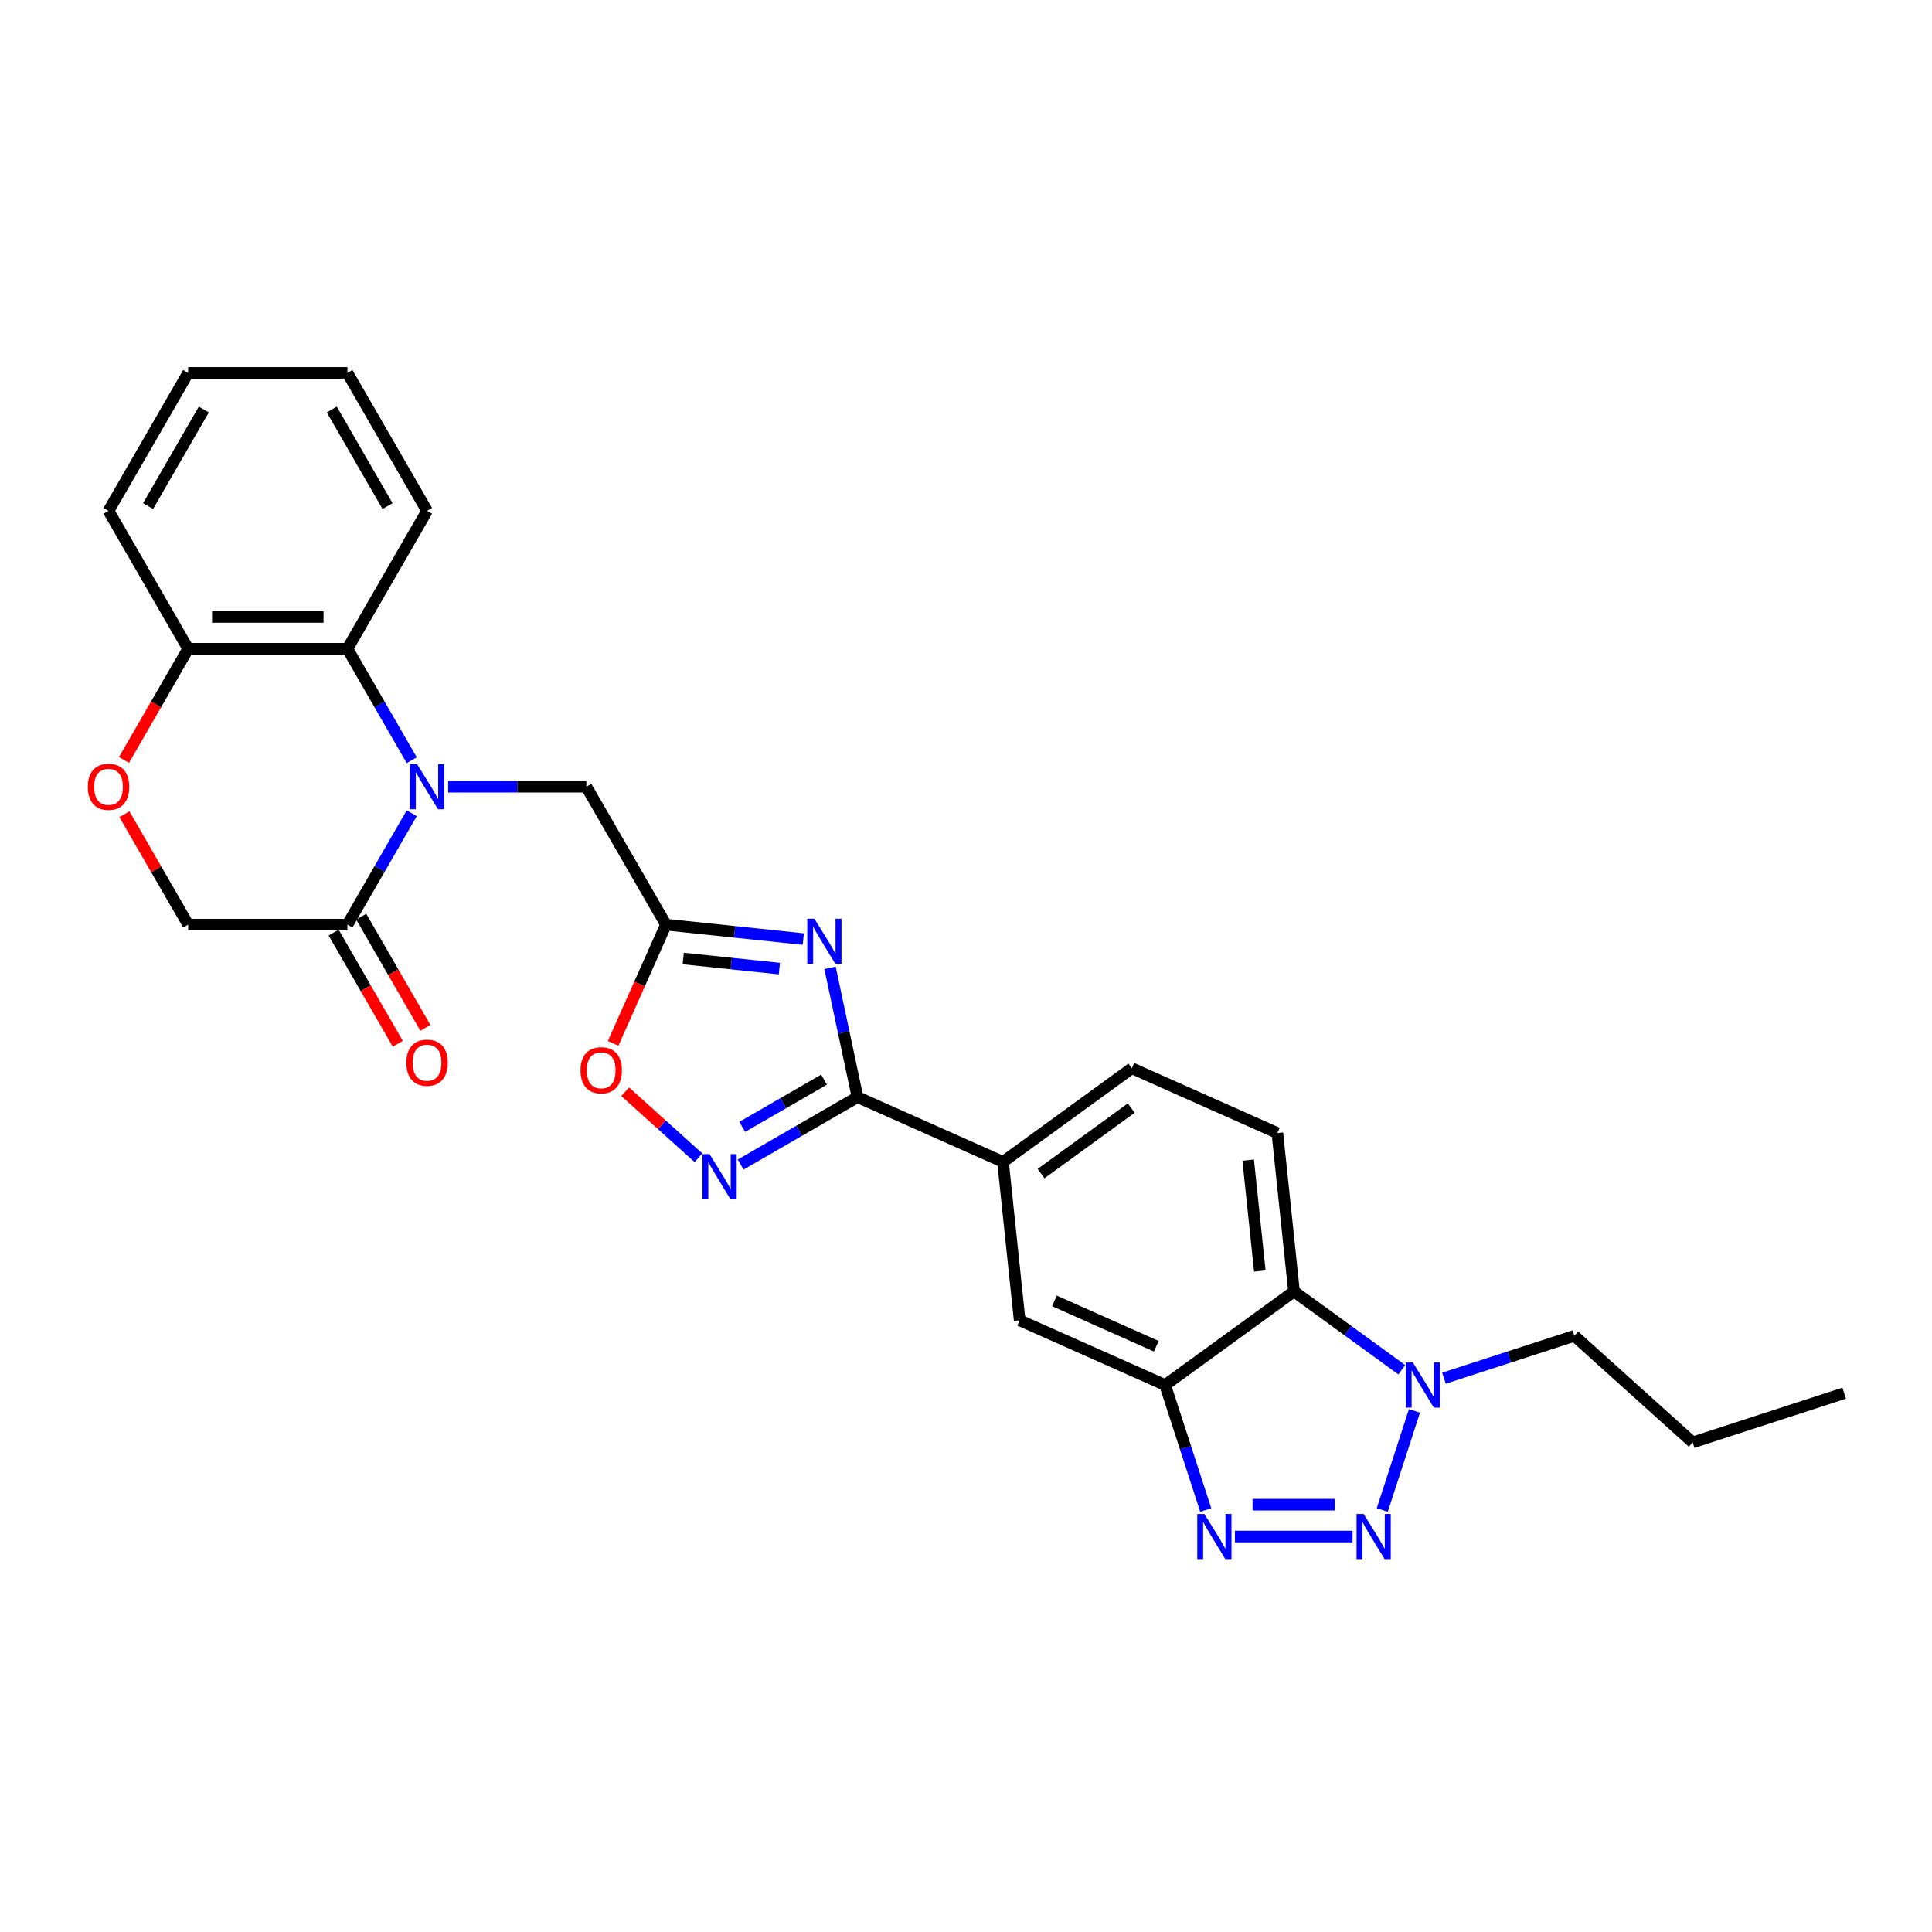 <?xml version='1.0' encoding='iso-8859-1'?>
<svg version='1.1' baseProfile='full'
              xmlns='http://www.w3.org/2000/svg'
                      xmlns:rdkit='http://www.rdkit.org/xml'
                      xmlns:xlink='http://www.w3.org/1999/xlink'
                  xml:space='preserve'
width='1000px' height='1000px' viewBox='0 0 1000 1000'>
<!-- END OF HEADER -->
<rect style='opacity:1.0;fill:#FFFFFF;stroke:none' width='1000' height='1000' x='0' y='0'> </rect>
<path class='bond-9' d='M 213.121,420.937 L 196.476,449.767' style='fill:none;fill-rule:evenodd;stroke:#0000FF;stroke-width:6px;stroke-linecap:butt;stroke-linejoin:miter;stroke-opacity:1' />
<path class='bond-9' d='M 196.476,449.767 L 179.831,478.598' style='fill:none;fill-rule:evenodd;stroke:#000000;stroke-width:6px;stroke-linecap:butt;stroke-linejoin:miter;stroke-opacity:1' />
<path class='bond-10' d='M 213.121,393.468 L 196.476,364.638' style='fill:none;fill-rule:evenodd;stroke:#0000FF;stroke-width:6px;stroke-linecap:butt;stroke-linejoin:miter;stroke-opacity:1' />
<path class='bond-10' d='M 196.476,364.638 L 179.831,335.808' style='fill:none;fill-rule:evenodd;stroke:#000000;stroke-width:6px;stroke-linecap:butt;stroke-linejoin:miter;stroke-opacity:1' />
<path class='bond-12' d='M 231.966,407.203 L 267.728,407.203' style='fill:none;fill-rule:evenodd;stroke:#0000FF;stroke-width:6px;stroke-linecap:butt;stroke-linejoin:miter;stroke-opacity:1' />
<path class='bond-12' d='M 267.728,407.203 L 303.491,407.203' style='fill:none;fill-rule:evenodd;stroke:#000000;stroke-width:6px;stroke-linecap:butt;stroke-linejoin:miter;stroke-opacity:1' />
<path class='bond-0' d='M 700.081,795.308 L 639.198,795.308' style='fill:none;fill-rule:evenodd;stroke:#0000FF;stroke-width:6px;stroke-linecap:butt;stroke-linejoin:miter;stroke-opacity:1' />
<path class='bond-0' d='M 690.949,778.82 L 648.331,778.82' style='fill:none;fill-rule:evenodd;stroke:#0000FF;stroke-width:6px;stroke-linecap:butt;stroke-linejoin:miter;stroke-opacity:1' />
<path class='bond-32' d='M 715.459,781.574 L 732.126,730.277' style='fill:none;fill-rule:evenodd;stroke:#0000FF;stroke-width:6px;stroke-linecap:butt;stroke-linejoin:miter;stroke-opacity:1' />
<path class='bond-1' d='M 415.784,486.068 L 380.247,482.333' style='fill:none;fill-rule:evenodd;stroke:#0000FF;stroke-width:6px;stroke-linecap:butt;stroke-linejoin:miter;stroke-opacity:1' />
<path class='bond-1' d='M 380.247,482.333 L 344.711,478.598' style='fill:none;fill-rule:evenodd;stroke:#000000;stroke-width:6px;stroke-linecap:butt;stroke-linejoin:miter;stroke-opacity:1' />
<path class='bond-1' d='M 403.399,501.345 L 378.524,498.73' style='fill:none;fill-rule:evenodd;stroke:#0000FF;stroke-width:6px;stroke-linecap:butt;stroke-linejoin:miter;stroke-opacity:1' />
<path class='bond-1' d='M 378.524,498.73 L 353.648,496.116' style='fill:none;fill-rule:evenodd;stroke:#000000;stroke-width:6px;stroke-linecap:butt;stroke-linejoin:miter;stroke-opacity:1' />
<path class='bond-3' d='M 429.618,500.949 L 436.728,534.401' style='fill:none;fill-rule:evenodd;stroke:#0000FF;stroke-width:6px;stroke-linecap:butt;stroke-linejoin:miter;stroke-opacity:1' />
<path class='bond-3' d='M 436.728,534.401 L 443.839,567.853' style='fill:none;fill-rule:evenodd;stroke:#000000;stroke-width:6px;stroke-linecap:butt;stroke-linejoin:miter;stroke-opacity:1' />
<path class='bond-2' d='M 624.094,781.574 L 613.587,749.239' style='fill:none;fill-rule:evenodd;stroke:#0000FF;stroke-width:6px;stroke-linecap:butt;stroke-linejoin:miter;stroke-opacity:1' />
<path class='bond-2' d='M 613.587,749.239 L 603.081,716.904' style='fill:none;fill-rule:evenodd;stroke:#000000;stroke-width:6px;stroke-linecap:butt;stroke-linejoin:miter;stroke-opacity:1' />
<path class='bond-13' d='M 443.839,567.853 L 519.151,601.384' style='fill:none;fill-rule:evenodd;stroke:#000000;stroke-width:6px;stroke-linecap:butt;stroke-linejoin:miter;stroke-opacity:1' />
<path class='bond-29' d='M 443.839,567.853 L 413.599,585.312' style='fill:none;fill-rule:evenodd;stroke:#000000;stroke-width:6px;stroke-linecap:butt;stroke-linejoin:miter;stroke-opacity:1' />
<path class='bond-29' d='M 413.599,585.312 L 383.359,602.771' style='fill:none;fill-rule:evenodd;stroke:#0000FF;stroke-width:6px;stroke-linecap:butt;stroke-linejoin:miter;stroke-opacity:1' />
<path class='bond-29' d='M 426.523,558.812 L 405.355,571.033' style='fill:none;fill-rule:evenodd;stroke:#000000;stroke-width:6px;stroke-linecap:butt;stroke-linejoin:miter;stroke-opacity:1' />
<path class='bond-29' d='M 405.355,571.033 L 384.187,583.254' style='fill:none;fill-rule:evenodd;stroke:#0000FF;stroke-width:6px;stroke-linecap:butt;stroke-linejoin:miter;stroke-opacity:1' />
<path class='bond-4' d='M 344.711,478.598 L 303.491,407.203' style='fill:none;fill-rule:evenodd;stroke:#000000;stroke-width:6px;stroke-linecap:butt;stroke-linejoin:miter;stroke-opacity:1' />
<path class='bond-11' d='M 344.711,478.598 L 331.032,509.321' style='fill:none;fill-rule:evenodd;stroke:#000000;stroke-width:6px;stroke-linecap:butt;stroke-linejoin:miter;stroke-opacity:1' />
<path class='bond-11' d='M 331.032,509.321 L 317.353,540.044' style='fill:none;fill-rule:evenodd;stroke:#FF0000;stroke-width:6px;stroke-linecap:butt;stroke-linejoin:miter;stroke-opacity:1' />
<path class='bond-5' d='M 361.529,599.245 L 342.56,582.165' style='fill:none;fill-rule:evenodd;stroke:#0000FF;stroke-width:6px;stroke-linecap:butt;stroke-linejoin:miter;stroke-opacity:1' />
<path class='bond-5' d='M 342.56,582.165 L 323.59,565.085' style='fill:none;fill-rule:evenodd;stroke:#FF0000;stroke-width:6px;stroke-linecap:butt;stroke-linejoin:miter;stroke-opacity:1' />
<path class='bond-6' d='M 603.081,716.904 L 527.769,683.372' style='fill:none;fill-rule:evenodd;stroke:#000000;stroke-width:6px;stroke-linecap:butt;stroke-linejoin:miter;stroke-opacity:1' />
<path class='bond-6' d='M 598.49,696.811 L 545.772,673.34' style='fill:none;fill-rule:evenodd;stroke:#000000;stroke-width:6px;stroke-linecap:butt;stroke-linejoin:miter;stroke-opacity:1' />
<path class='bond-31' d='M 603.081,716.904 L 669.776,668.447' style='fill:none;fill-rule:evenodd;stroke:#000000;stroke-width:6px;stroke-linecap:butt;stroke-linejoin:miter;stroke-opacity:1' />
<path class='bond-7' d='M 725.556,708.973 L 697.666,688.71' style='fill:none;fill-rule:evenodd;stroke:#0000FF;stroke-width:6px;stroke-linecap:butt;stroke-linejoin:miter;stroke-opacity:1' />
<path class='bond-7' d='M 697.666,688.71 L 669.776,668.447' style='fill:none;fill-rule:evenodd;stroke:#000000;stroke-width:6px;stroke-linecap:butt;stroke-linejoin:miter;stroke-opacity:1' />
<path class='bond-21' d='M 747.386,713.357 L 781.131,702.393' style='fill:none;fill-rule:evenodd;stroke:#0000FF;stroke-width:6px;stroke-linecap:butt;stroke-linejoin:miter;stroke-opacity:1' />
<path class='bond-21' d='M 781.131,702.393 L 814.876,691.428' style='fill:none;fill-rule:evenodd;stroke:#000000;stroke-width:6px;stroke-linecap:butt;stroke-linejoin:miter;stroke-opacity:1' />
<path class='bond-8' d='M 669.776,668.447 L 661.159,586.459' style='fill:none;fill-rule:evenodd;stroke:#000000;stroke-width:6px;stroke-linecap:butt;stroke-linejoin:miter;stroke-opacity:1' />
<path class='bond-8' d='M 652.086,657.872 L 646.054,600.48' style='fill:none;fill-rule:evenodd;stroke:#000000;stroke-width:6px;stroke-linecap:butt;stroke-linejoin:miter;stroke-opacity:1' />
<path class='bond-18' d='M 179.831,478.598 L 97.392,478.598' style='fill:none;fill-rule:evenodd;stroke:#000000;stroke-width:6px;stroke-linecap:butt;stroke-linejoin:miter;stroke-opacity:1' />
<path class='bond-20' d='M 172.692,482.72 L 189.299,511.484' style='fill:none;fill-rule:evenodd;stroke:#000000;stroke-width:6px;stroke-linecap:butt;stroke-linejoin:miter;stroke-opacity:1' />
<path class='bond-20' d='M 189.299,511.484 L 205.906,540.248' style='fill:none;fill-rule:evenodd;stroke:#FF0000;stroke-width:6px;stroke-linecap:butt;stroke-linejoin:miter;stroke-opacity:1' />
<path class='bond-20' d='M 186.971,474.476 L 203.578,503.24' style='fill:none;fill-rule:evenodd;stroke:#000000;stroke-width:6px;stroke-linecap:butt;stroke-linejoin:miter;stroke-opacity:1' />
<path class='bond-20' d='M 203.578,503.24 L 220.185,532.004' style='fill:none;fill-rule:evenodd;stroke:#FF0000;stroke-width:6px;stroke-linecap:butt;stroke-linejoin:miter;stroke-opacity:1' />
<path class='bond-17' d='M 179.831,335.808 L 97.392,335.808' style='fill:none;fill-rule:evenodd;stroke:#000000;stroke-width:6px;stroke-linecap:butt;stroke-linejoin:miter;stroke-opacity:1' />
<path class='bond-17' d='M 167.465,319.32 L 109.758,319.32' style='fill:none;fill-rule:evenodd;stroke:#000000;stroke-width:6px;stroke-linecap:butt;stroke-linejoin:miter;stroke-opacity:1' />
<path class='bond-22' d='M 179.831,335.808 L 221.051,264.413' style='fill:none;fill-rule:evenodd;stroke:#000000;stroke-width:6px;stroke-linecap:butt;stroke-linejoin:miter;stroke-opacity:1' />
<path class='bond-15' d='M 519.151,601.384 L 527.769,683.372' style='fill:none;fill-rule:evenodd;stroke:#000000;stroke-width:6px;stroke-linecap:butt;stroke-linejoin:miter;stroke-opacity:1' />
<path class='bond-19' d='M 519.151,601.384 L 585.846,552.927' style='fill:none;fill-rule:evenodd;stroke:#000000;stroke-width:6px;stroke-linecap:butt;stroke-linejoin:miter;stroke-opacity:1' />
<path class='bond-19' d='M 538.847,607.455 L 585.533,573.535' style='fill:none;fill-rule:evenodd;stroke:#000000;stroke-width:6px;stroke-linecap:butt;stroke-linejoin:miter;stroke-opacity:1' />
<path class='bond-14' d='M 64.177,393.336 L 80.784,364.572' style='fill:none;fill-rule:evenodd;stroke:#FF0000;stroke-width:6px;stroke-linecap:butt;stroke-linejoin:miter;stroke-opacity:1' />
<path class='bond-14' d='M 80.784,364.572 L 97.392,335.808' style='fill:none;fill-rule:evenodd;stroke:#000000;stroke-width:6px;stroke-linecap:butt;stroke-linejoin:miter;stroke-opacity:1' />
<path class='bond-28' d='M 64.387,421.432 L 80.889,450.015' style='fill:none;fill-rule:evenodd;stroke:#FF0000;stroke-width:6px;stroke-linecap:butt;stroke-linejoin:miter;stroke-opacity:1' />
<path class='bond-28' d='M 80.889,450.015 L 97.392,478.598' style='fill:none;fill-rule:evenodd;stroke:#000000;stroke-width:6px;stroke-linecap:butt;stroke-linejoin:miter;stroke-opacity:1' />
<path class='bond-16' d='M 661.159,586.459 L 585.846,552.927' style='fill:none;fill-rule:evenodd;stroke:#000000;stroke-width:6px;stroke-linecap:butt;stroke-linejoin:miter;stroke-opacity:1' />
<path class='bond-23' d='M 97.392,335.808 L 56.172,264.413' style='fill:none;fill-rule:evenodd;stroke:#000000;stroke-width:6px;stroke-linecap:butt;stroke-linejoin:miter;stroke-opacity:1' />
<path class='bond-24' d='M 814.876,691.428 L 876.141,746.591' style='fill:none;fill-rule:evenodd;stroke:#000000;stroke-width:6px;stroke-linecap:butt;stroke-linejoin:miter;stroke-opacity:1' />
<path class='bond-25' d='M 221.051,264.413 L 179.831,193.018' style='fill:none;fill-rule:evenodd;stroke:#000000;stroke-width:6px;stroke-linecap:butt;stroke-linejoin:miter;stroke-opacity:1' />
<path class='bond-25' d='M 200.589,261.948 L 171.735,211.971' style='fill:none;fill-rule:evenodd;stroke:#000000;stroke-width:6px;stroke-linecap:butt;stroke-linejoin:miter;stroke-opacity:1' />
<path class='bond-30' d='M 56.172,264.413 L 97.392,193.018' style='fill:none;fill-rule:evenodd;stroke:#000000;stroke-width:6px;stroke-linecap:butt;stroke-linejoin:miter;stroke-opacity:1' />
<path class='bond-30' d='M 76.634,261.948 L 105.488,211.971' style='fill:none;fill-rule:evenodd;stroke:#000000;stroke-width:6px;stroke-linecap:butt;stroke-linejoin:miter;stroke-opacity:1' />
<path class='bond-26' d='M 876.141,746.591 L 954.545,721.116' style='fill:none;fill-rule:evenodd;stroke:#000000;stroke-width:6px;stroke-linecap:butt;stroke-linejoin:miter;stroke-opacity:1' />
<path class='bond-27' d='M 179.831,193.018 L 97.392,193.018' style='fill:none;fill-rule:evenodd;stroke:#000000;stroke-width:6px;stroke-linecap:butt;stroke-linejoin:miter;stroke-opacity:1' />
<path  class='atom-0' d='M 215.89 395.529
L 223.541 407.895
Q 224.299 409.115, 225.519 411.325
Q 226.739 413.534, 226.805 413.666
L 226.805 395.529
L 229.905 395.529
L 229.905 418.876
L 226.706 418.876
L 218.495 405.356
Q 217.539 403.773, 216.517 401.96
Q 215.528 400.146, 215.231 399.585
L 215.231 418.876
L 212.197 418.876
L 212.197 395.529
L 215.89 395.529
' fill='#0000FF'/>
<path  class='atom-1' d='M 705.835 783.635
L 713.486 796.001
Q 714.244 797.221, 715.464 799.43
Q 716.684 801.64, 716.75 801.772
L 716.75 783.635
L 719.85 783.635
L 719.85 806.982
L 716.651 806.982
L 708.44 793.462
Q 707.484 791.879, 706.462 790.065
Q 705.472 788.252, 705.176 787.691
L 705.176 806.982
L 702.142 806.982
L 702.142 783.635
L 705.835 783.635
' fill='#0000FF'/>
<path  class='atom-2' d='M 421.538 475.541
L 429.188 487.907
Q 429.947 489.127, 431.167 491.337
Q 432.387 493.546, 432.453 493.678
L 432.453 475.541
L 435.553 475.541
L 435.553 498.888
L 432.354 498.888
L 424.143 485.368
Q 423.187 483.785, 422.165 481.972
Q 421.175 480.158, 420.878 479.597
L 420.878 498.888
L 417.845 498.888
L 417.845 475.541
L 421.538 475.541
' fill='#0000FF'/>
<path  class='atom-3' d='M 623.396 783.635
L 631.046 796.001
Q 631.804 797.221, 633.024 799.43
Q 634.245 801.64, 634.311 801.772
L 634.311 783.635
L 637.41 783.635
L 637.41 806.982
L 634.212 806.982
L 626.001 793.462
Q 625.044 791.879, 624.022 790.065
Q 623.033 788.252, 622.736 787.691
L 622.736 806.982
L 619.702 806.982
L 619.702 783.635
L 623.396 783.635
' fill='#0000FF'/>
<path  class='atom-6' d='M 367.283 597.399
L 374.934 609.765
Q 375.692 610.986, 376.912 613.195
Q 378.132 615.404, 378.198 615.536
L 378.198 597.399
L 381.298 597.399
L 381.298 620.746
L 378.099 620.746
L 369.888 607.226
Q 368.932 605.643, 367.91 603.83
Q 366.921 602.016, 366.624 601.455
L 366.624 620.746
L 363.59 620.746
L 363.59 597.399
L 367.283 597.399
' fill='#0000FF'/>
<path  class='atom-8' d='M 731.31 705.23
L 738.961 717.596
Q 739.719 718.816, 740.939 721.026
Q 742.16 723.235, 742.226 723.367
L 742.226 705.23
L 745.325 705.23
L 745.325 728.577
L 742.127 728.577
L 733.916 715.057
Q 732.959 713.474, 731.937 711.66
Q 730.948 709.847, 730.651 709.286
L 730.651 728.577
L 727.617 728.577
L 727.617 705.23
L 731.31 705.23
' fill='#0000FF'/>
<path  class='atom-12' d='M 300.462 553.976
Q 300.462 548.37, 303.232 545.237
Q 306.002 542.105, 311.179 542.105
Q 316.357 542.105, 319.127 545.237
Q 321.897 548.37, 321.897 553.976
Q 321.897 559.648, 319.094 562.879
Q 316.291 566.078, 311.179 566.078
Q 306.035 566.078, 303.232 562.879
Q 300.462 559.681, 300.462 553.976
M 311.179 563.44
Q 314.741 563.44, 316.653 561.066
Q 318.599 558.659, 318.599 553.976
Q 318.599 549.392, 316.653 547.084
Q 314.741 544.743, 311.179 544.743
Q 307.618 544.743, 305.672 547.051
Q 303.76 549.359, 303.76 553.976
Q 303.76 558.691, 305.672 561.066
Q 307.618 563.44, 311.179 563.44
' fill='#FF0000'/>
<path  class='atom-15' d='M 45.455 407.269
Q 45.455 401.663, 48.224 398.53
Q 50.995 395.397, 56.172 395.397
Q 61.349 395.397, 64.119 398.53
Q 66.889 401.663, 66.889 407.269
Q 66.889 412.941, 64.086 416.172
Q 61.283 419.371, 56.172 419.371
Q 51.028 419.371, 48.224 416.172
Q 45.455 412.973, 45.455 407.269
M 56.172 416.733
Q 59.733 416.733, 61.646 414.358
Q 63.591 411.951, 63.591 407.269
Q 63.591 402.685, 61.646 400.377
Q 59.733 398.035, 56.172 398.035
Q 52.61 398.035, 50.665 400.344
Q 48.752 402.652, 48.752 407.269
Q 48.752 411.984, 50.665 414.358
Q 52.61 416.733, 56.172 416.733
' fill='#FF0000'/>
<path  class='atom-21' d='M 210.334 550.058
Q 210.334 544.452, 213.104 541.32
Q 215.874 538.187, 221.051 538.187
Q 226.228 538.187, 228.998 541.32
Q 231.768 544.452, 231.768 550.058
Q 231.768 555.73, 228.965 558.962
Q 226.162 562.161, 221.051 562.161
Q 215.907 562.161, 213.104 558.962
Q 210.334 555.763, 210.334 550.058
M 221.051 559.522
Q 224.612 559.522, 226.525 557.148
Q 228.471 554.741, 228.471 550.058
Q 228.471 545.475, 226.525 543.166
Q 224.612 540.825, 221.051 540.825
Q 217.49 540.825, 215.544 543.133
Q 213.632 545.442, 213.632 550.058
Q 213.632 554.774, 215.544 557.148
Q 217.49 559.522, 221.051 559.522
' fill='#FF0000'/>
</svg>
